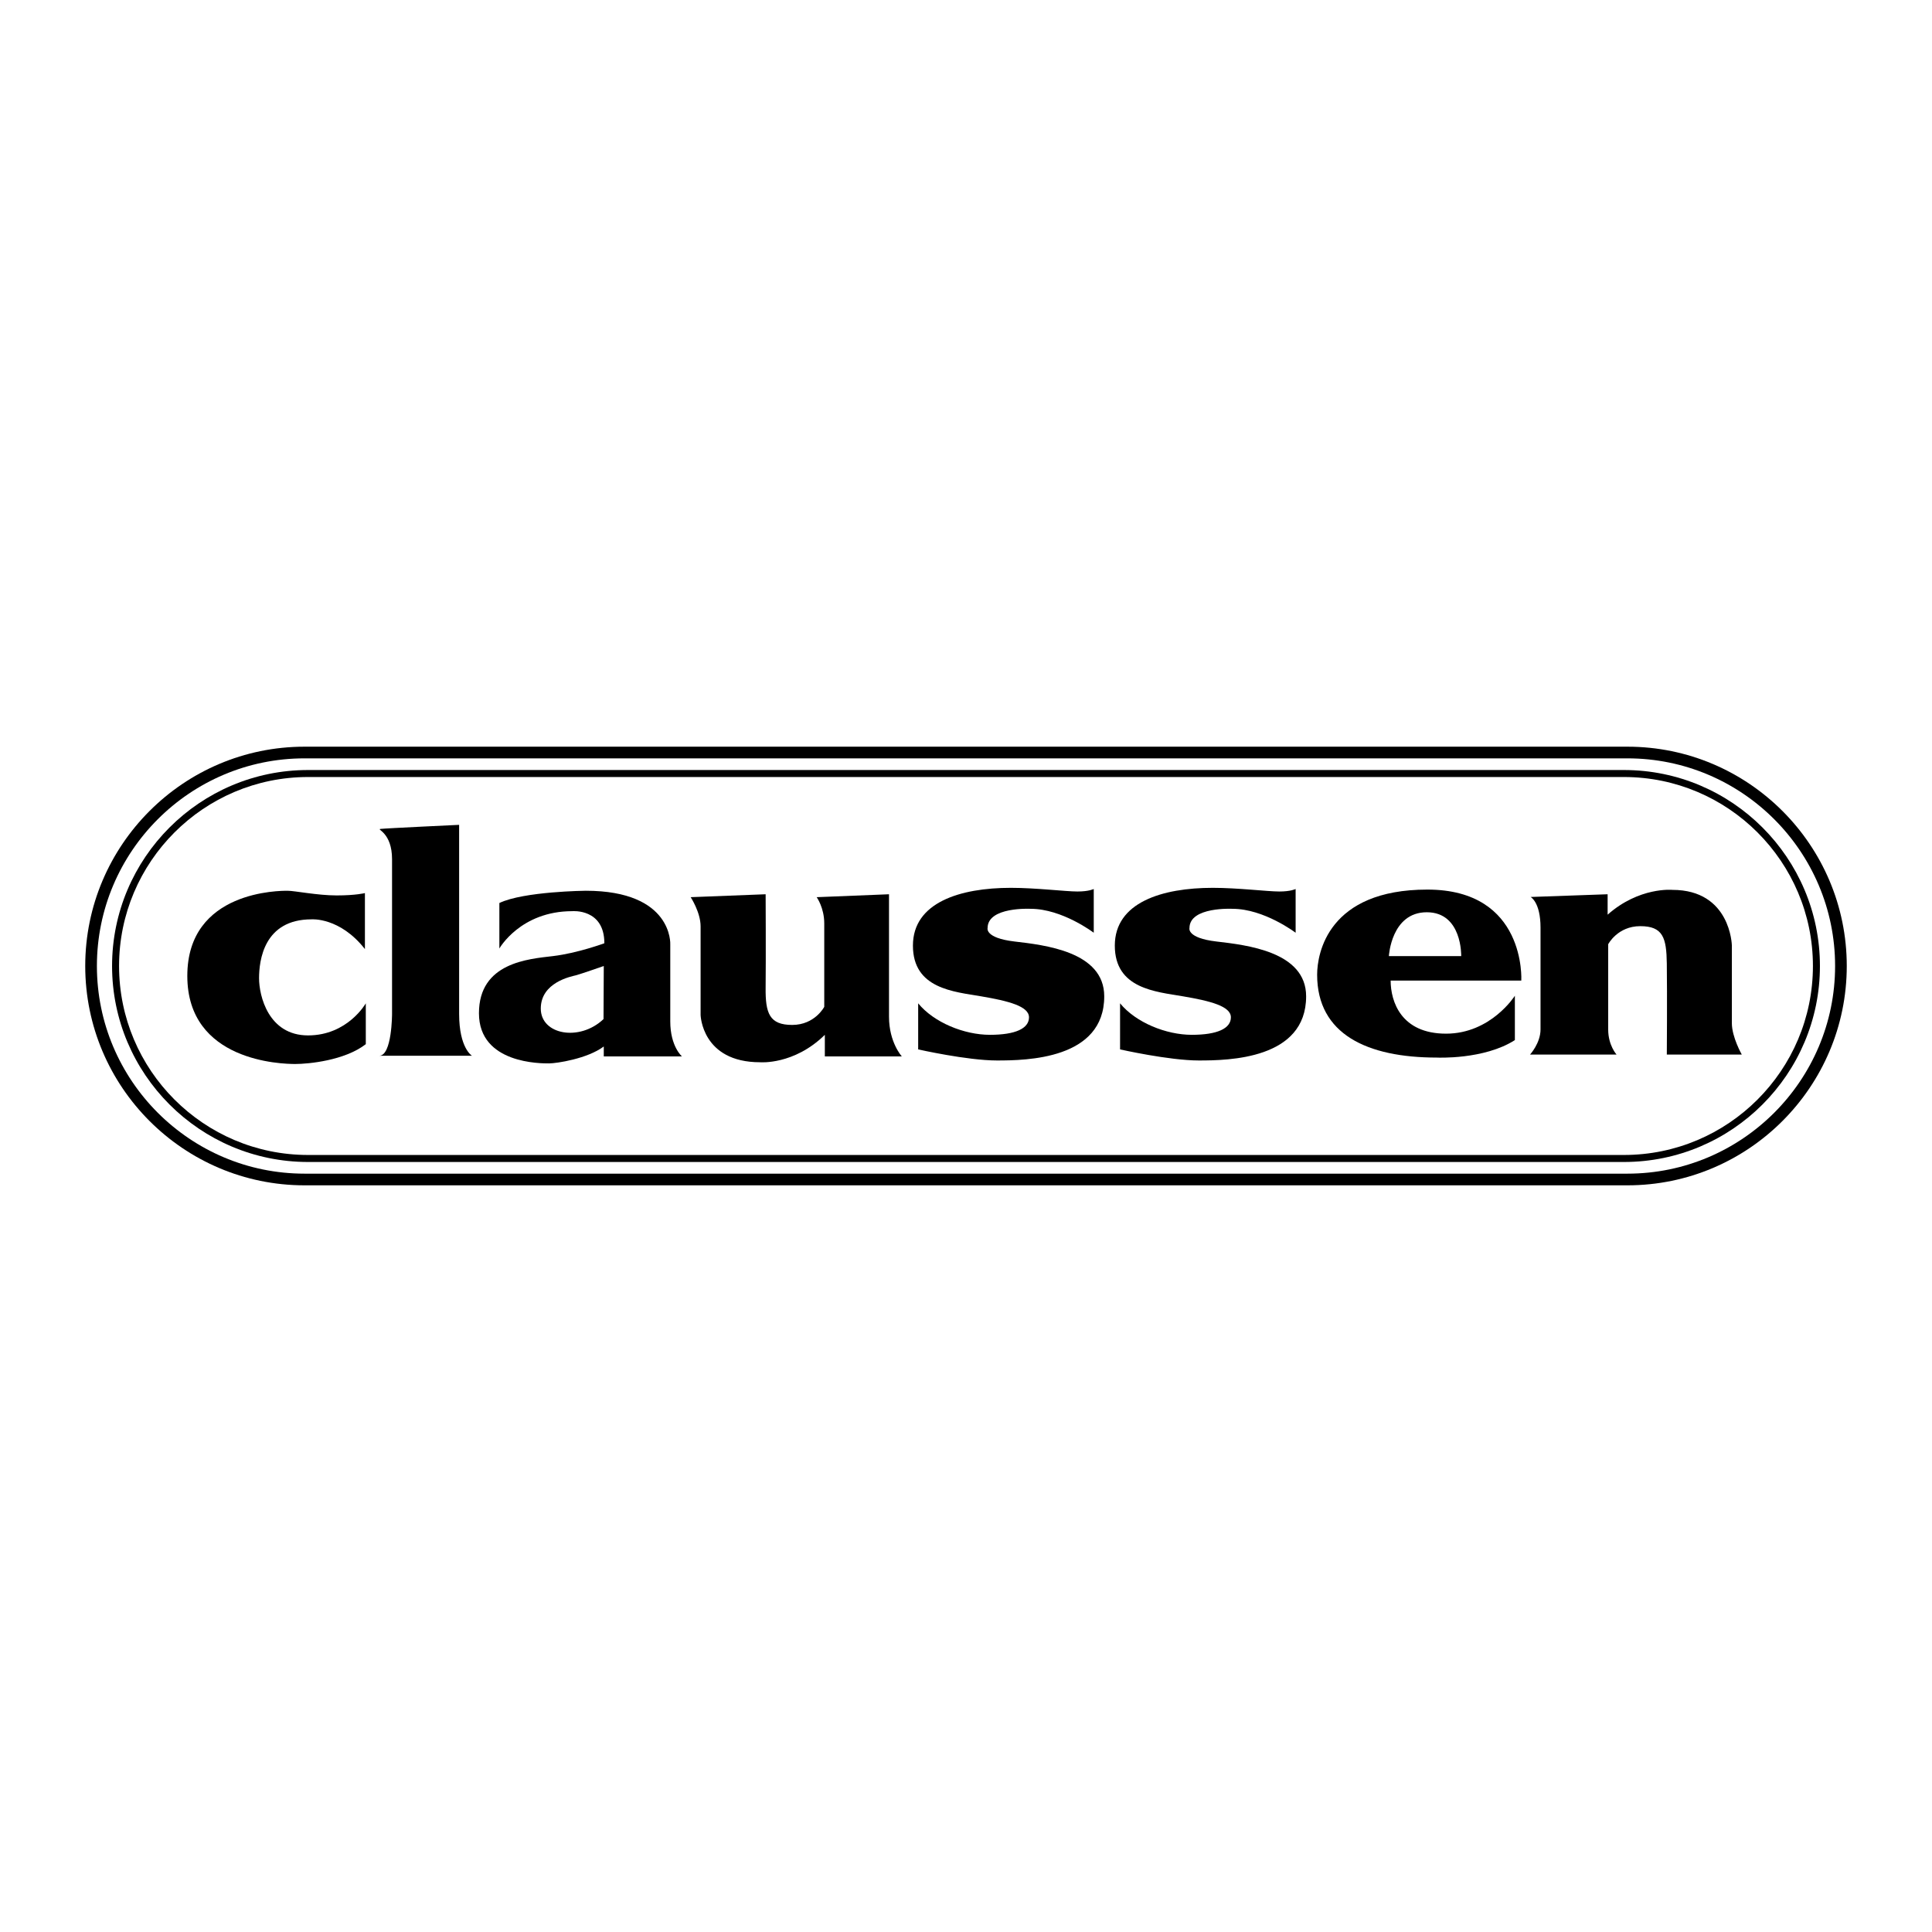 <?xml version="1.0" encoding="utf-8"?>
<!-- Generator: Adobe Illustrator 13.0.0, SVG Export Plug-In . SVG Version: 6.00 Build 14948)  -->
<!DOCTYPE svg PUBLIC "-//W3C//DTD SVG 1.0//EN" "http://www.w3.org/TR/2001/REC-SVG-20010904/DTD/svg10.dtd">
<svg version="1.0" id="Layer_1" xmlns="http://www.w3.org/2000/svg" xmlns:xlink="http://www.w3.org/1999/xlink" x="0px" y="0px"
	 width="192.756px" height="192.756px" viewBox="0 0 192.756 192.756" enable-background="new 0 0 192.756 192.756"
	 xml:space="preserve">
<g>
	<polygon fill-rule="evenodd" clip-rule="evenodd" fill="#FFFFFF" points="0,0 192.756,0 192.756,192.756 0,192.756 0,0 	"/>
	<path fill-rule="evenodd" clip-rule="evenodd" d="M162.37,118.26c12.065,0,21.882-9.816,21.882-21.882s-9.816-21.881-21.882-21.881
		H30.385c-12.065,0-21.881,9.816-21.881,21.881s9.816,21.882,21.881,21.882H162.37L162.37,118.26z"/>
	<path fill-rule="evenodd" clip-rule="evenodd" fill="#FFFFFF" d="M30.385,117.096c-11.423,0-20.717-9.295-20.717-20.718
		c0-11.424,9.294-20.717,20.717-20.717H162.37c11.424,0,20.718,9.293,20.718,20.717c0,11.423-9.294,20.718-20.718,20.718H30.385
		L30.385,117.096z"/>
	<path fill-rule="evenodd" clip-rule="evenodd" d="M162.021,115.932c10.782,0,19.554-8.771,19.554-19.554
		c0-10.782-8.771-19.553-19.554-19.553H30.734c-10.782,0-19.553,8.771-19.553,19.553c0,10.782,8.771,19.554,19.553,19.554H162.021
		L162.021,115.932z"/>
	<path fill-rule="evenodd" clip-rule="evenodd" fill="#FFFFFF" d="M30.734,115.232c-10.397,0-18.855-8.457-18.855-18.854
		c0-10.396,8.458-18.855,18.855-18.855h131.287c10.397,0,18.855,8.459,18.855,18.855c0,10.397-8.458,18.854-18.855,18.854H30.734
		L30.734,115.232z"/>
	<path fill-rule="evenodd" clip-rule="evenodd" d="M36.409,89.104c0,0-0.902,0.233-2.823,0.233s-4.19-0.466-4.889-0.466
		c-0.698,0-10.009-0.058-10.009,8.497s9.428,8.787,10.766,8.787s4.947-0.35,7.042-1.979v-4.074c0,0-1.805,3.201-5.762,3.201
		s-4.888-3.957-4.888-5.703c0-1.746,0.465-5.877,5.237-5.877c0,0,2.823-0.232,5.325,2.968V89.104L36.409,89.104z"/>
	<path fill-rule="evenodd" clip-rule="evenodd" d="M45.807,82.295c0,0-7.449,0.349-7.856,0.407s1.164,0.349,1.164,3.026
		c0,2.677,0,15.422,0,15.422s0,4.182-1.28,4.182h9.253c0,0-1.281-0.748-1.281-4.182S45.807,82.295,45.807,82.295L45.807,82.295z"/>
	<path fill-rule="evenodd" clip-rule="evenodd" d="M49.822,90.093v4.539c0,0,2.095-3.724,7.274-3.724c0,0,3.201-0.291,3.201,3.201
		c0,0-2.677,0.989-5.121,1.28s-7.391,0.64-7.391,5.703c0,5.062,6.227,5.004,6.984,5.004c0.756,0,3.841-0.465,5.47-1.688v0.99h7.798
		c0,0-1.164-0.99-1.164-3.492s0-7.682,0-7.682s0.291-5.354-8.438-5.354C58.435,88.871,52.267,88.929,49.822,90.093L49.822,90.093z"
		/>
	<path fill-rule="evenodd" clip-rule="evenodd" fill="#FFFFFF" d="M60.239,96.378c0,0-2.328,0.814-2.793,0.931
		c-0.466,0.117-3.492,0.699-3.492,3.318c0,2.617,3.875,3.316,6.26,1.047L60.239,96.378L60.239,96.378z"/>
	<path fill-rule="evenodd" clip-rule="evenodd" d="M76.388,89.22l-7.478,0.291c0,0,0.989,1.513,0.989,2.91c0,1.396,0,8.845,0,8.845
		s0.116,4.715,5.936,4.715c0,0,3.375,0.291,6.459-2.736v2.154h7.682c0,0-1.28-1.396-1.28-3.957s0-12.222,0-12.222l-7.216,0.291
		c0,0,0.756,1.047,0.756,2.619s0,8.322,0,8.322s-0.931,1.805-3.201,1.805s-2.677-1.164-2.648-3.725
		C76.42,95.738,76.388,89.22,76.388,89.22L76.388,89.22z"/>
	<path fill-rule="evenodd" clip-rule="evenodd" d="M166.299,105.213h7.479c0,0-0.99-1.736-0.99-3.133s0-7.758,0-7.758
		s-0.115-5.539-5.936-5.539c0,0-3.298-0.319-6.459,2.474V89.22l-7.683,0.272c0,0,0.989,0.504,0.989,3.065c0,1.784,0,6.988,0,10.145
		c0,1.375-1.047,2.512-1.047,2.512h8.632c0,0-0.834-0.92-0.834-2.492c0-1.57,0-8.515,0-8.515s0.932-1.804,3.201-1.804
		s2.613,1.164,2.647,3.725C166.342,99.332,166.299,105.213,166.299,105.213L166.299,105.213z"/>
	<path fill-rule="evenodd" clip-rule="evenodd" d="M110.17,99.404c0,6.285-7.739,6.4-10.707,6.4c-2.969,0-7.857-1.105-7.857-1.105
		v-4.598c1.571,1.922,4.598,3.143,7.158,3.143c2.561,0,3.899-0.639,3.899-1.746c0-1.105-2.037-1.629-4.771-2.094
		c-2.735-0.467-6.809-0.758-6.809-5.063c0-4.307,4.713-5.762,9.777-5.762c2.502,0,5.47,0.366,6.634,0.366s1.63-0.25,1.63-0.25v4.364
		c0,0-3.143-2.386-6.285-2.386c0,0-4.307-0.233-4.307,1.92c0,0-0.291,0.989,2.677,1.339C104.176,94.283,110.17,94.923,110.17,99.404
		L110.17,99.404z"/>
	<path fill-rule="evenodd" clip-rule="evenodd" d="M130.313,99.404c0,6.285-7.74,6.4-10.708,6.4s-7.856-1.105-7.856-1.105v-4.598
		c1.571,1.922,4.598,3.143,7.158,3.143s3.899-0.639,3.899-1.746c0-1.105-2.037-1.629-4.772-2.094
		c-2.735-0.467-6.809-0.758-6.809-5.063c0-4.307,4.714-5.762,9.776-5.762c2.503,0,5.471,0.366,6.635,0.366s1.629-0.25,1.629-0.25
		v4.364c0,0-3.143-2.386-6.285-2.386c0,0-4.306-0.233-4.306,1.92c0,0-0.291,0.989,2.677,1.339
		C124.319,94.283,130.313,94.923,130.313,99.404L130.313,99.404z"/>
	<path fill-rule="evenodd" clip-rule="evenodd" d="M131.411,97.25c0,5.938,5.005,8.264,11.93,8.264c0,0,4.714,0.234,7.798-1.744
		v-4.424c0,0-2.386,3.783-6.866,3.783c-4.481,0-5.528-3.201-5.528-5.297h13.035c0,0,0.523-9.078-9.369-9.078
		C132.517,88.754,131.411,95.098,131.411,97.25L131.411,97.25z"/>
	<path fill-rule="evenodd" clip-rule="evenodd" fill="#FFFFFF" d="M138.569,95.389h7.216c0,0,0.116-4.373-3.434-4.373
		S138.569,95.389,138.569,95.389L138.569,95.389z"/>
</g>
</svg>
